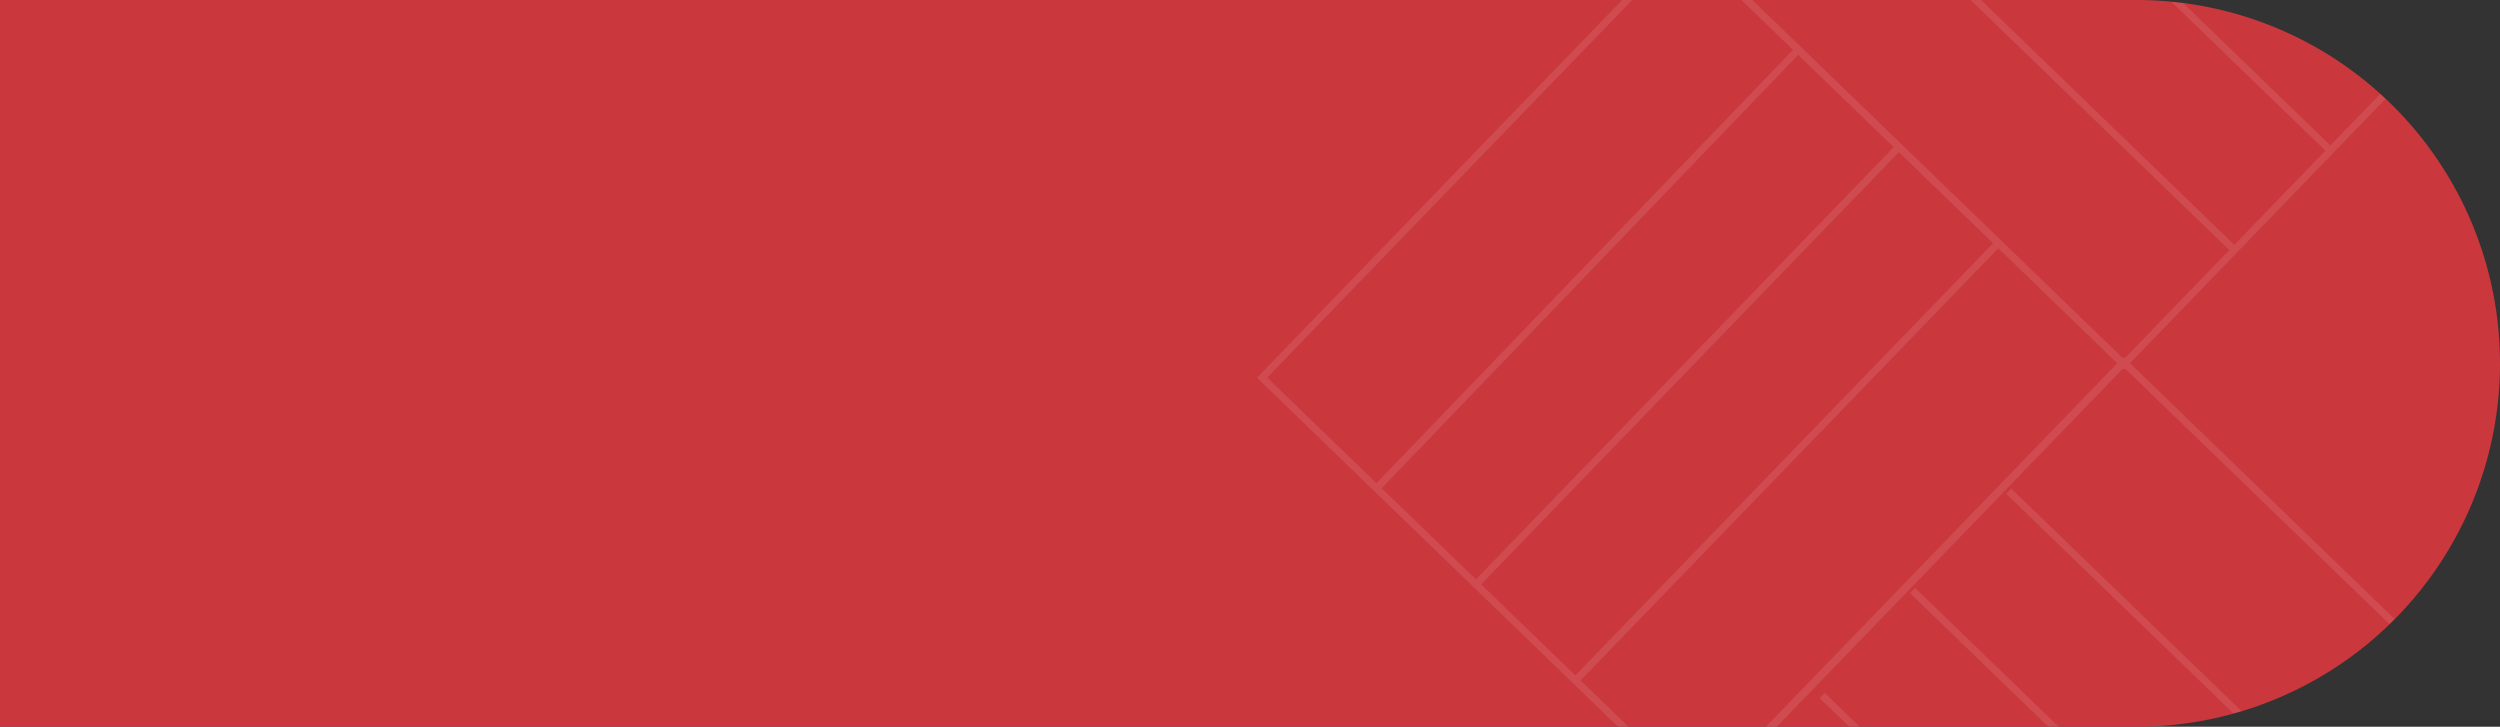 <svg xmlns="http://www.w3.org/2000/svg" xmlns:xlink="http://www.w3.org/1999/xlink" width="1720" height="500" viewBox="0 0 1720 500">
  <rect x="0" y="0" width="1720" height="500" fill="#333333" stroke="none"/>
  <defs>
    <clipPath id="clip-path">
      <path id="Rectangle_9720" data-name="Rectangle 9720" d="M250,0H1720a0,0,0,0,1,0,0V500a0,0,0,0,1,0,0H250A250,250,0,0,1,0,250v0A250,250,0,0,1,250,0Z" transform="translate(1717 5970.377) rotate(180)" fill="#0a2647"/>
    </clipPath>
  </defs>
  <g id="Group_29181" data-name="Group 29181" transform="translate(3 -3427.701)">
    <path id="Rectangle_375" data-name="Rectangle 375" d="M250,0H1720a0,0,0,0,1,0,0V500a0,0,0,0,1,0,0H250A250,250,0,0,1,0,250v0A250,250,0,0,1,250,0Z" transform="translate(1717 3927.701) rotate(180)" fill="#ca373c"/>
    <g id="Mask_Group_251" data-name="Mask Group 251" transform="translate(0 -2042.676)" clip-path="url(#clip-path)">
      <g id="Group_28571" data-name="Group 28571" transform="translate(2791.921 11140.932) rotate(-180)" opacity="0.1">
        <path id="Path_97065" data-name="Path 97065" d="M0,0H418.608V418.608H0Z" transform="matrix(0.719, 0.695, -0.695, 0.719, 1323.619, 4829.312)" fill="none" stroke="#fff" stroke-width="5"/>
        <path id="Path_97066" data-name="Path 97066" d="M0,0H408.49" transform="matrix(0.719, 0.695, -0.695, 0.719, 1247.522, 4908.111)" fill="none" stroke="#fff" stroke-width="5"/>
        <path id="Path_97067" data-name="Path 97067" d="M0,0H408.49" transform="matrix(0.719, 0.695, -0.695, 0.719, 1185.365, 4980.345)" fill="none" stroke="#fff" stroke-width="5"/>
        <path id="Path_97068" data-name="Path 97068" d="M0,0H408.49" transform="matrix(0.719, 0.695, -0.695, 0.719, 1119.277, 5048.781)" fill="none" stroke="#fff" stroke-width="5"/>
        <path id="Path_97065-2" data-name="Path 97065" d="M0,0H418.608V418.608H0Z" transform="matrix(-0.719, -0.695, 0.695, -0.719, 1343.752, 6011.798)" fill="none" stroke="#fff" stroke-width="5"/>
        <path id="Path_97066-2" data-name="Path 97066" d="M0,0H416.8" transform="matrix(-0.719, -0.695, 0.695, -0.719, 1425.83, 5925.774)" fill="none" stroke="#fff" stroke-width="5"/>
        <path id="Path_97067-2" data-name="Path 97067" d="M0,0H420.227" transform="matrix(-0.719, -0.695, 0.695, -0.719, 1492.568, 5857.964)" fill="none" stroke="#fff" stroke-width="5"/>
        <path id="Path_97068-2" data-name="Path 97068" d="M0,0H417.656" transform="matrix(-0.719, -0.695, 0.695, -0.719, 1557.736, 5788.639)" fill="none" stroke="#fff" stroke-width="5"/>
        <path id="Path_97065-3" data-name="Path 97065" d="M0,0H418.608V418.608H0Z" transform="matrix(-0.695, 0.719, -0.719, -0.695, 1926.597, 5410.721)" fill="none" stroke="#fff" stroke-width="5"/>
        <path id="Path_97066-3" data-name="Path 97066" d="M0,0,418.06-1.207" transform="matrix(-0.695, 0.719, -0.719, -0.695, 1847.797, 5334.625)" fill="none" stroke="#fff" stroke-width="5"/>
        <path id="Path_97067-3" data-name="Path 97067" d="M0,0H417.387" transform="matrix(-0.695, 0.719, -0.719, -0.695, 1778.851, 5269.063)" fill="none" stroke="#fff" stroke-width="5"/>
        <path id="Path_97068-3" data-name="Path 97068" d="M0,0H416.058" transform="matrix(-0.695, 0.719, -0.719, -0.695, 1710.349, 5203.042)" fill="none" stroke="#fff" stroke-width="5"/>
      </g>
    </g>
  </g>
</svg>
